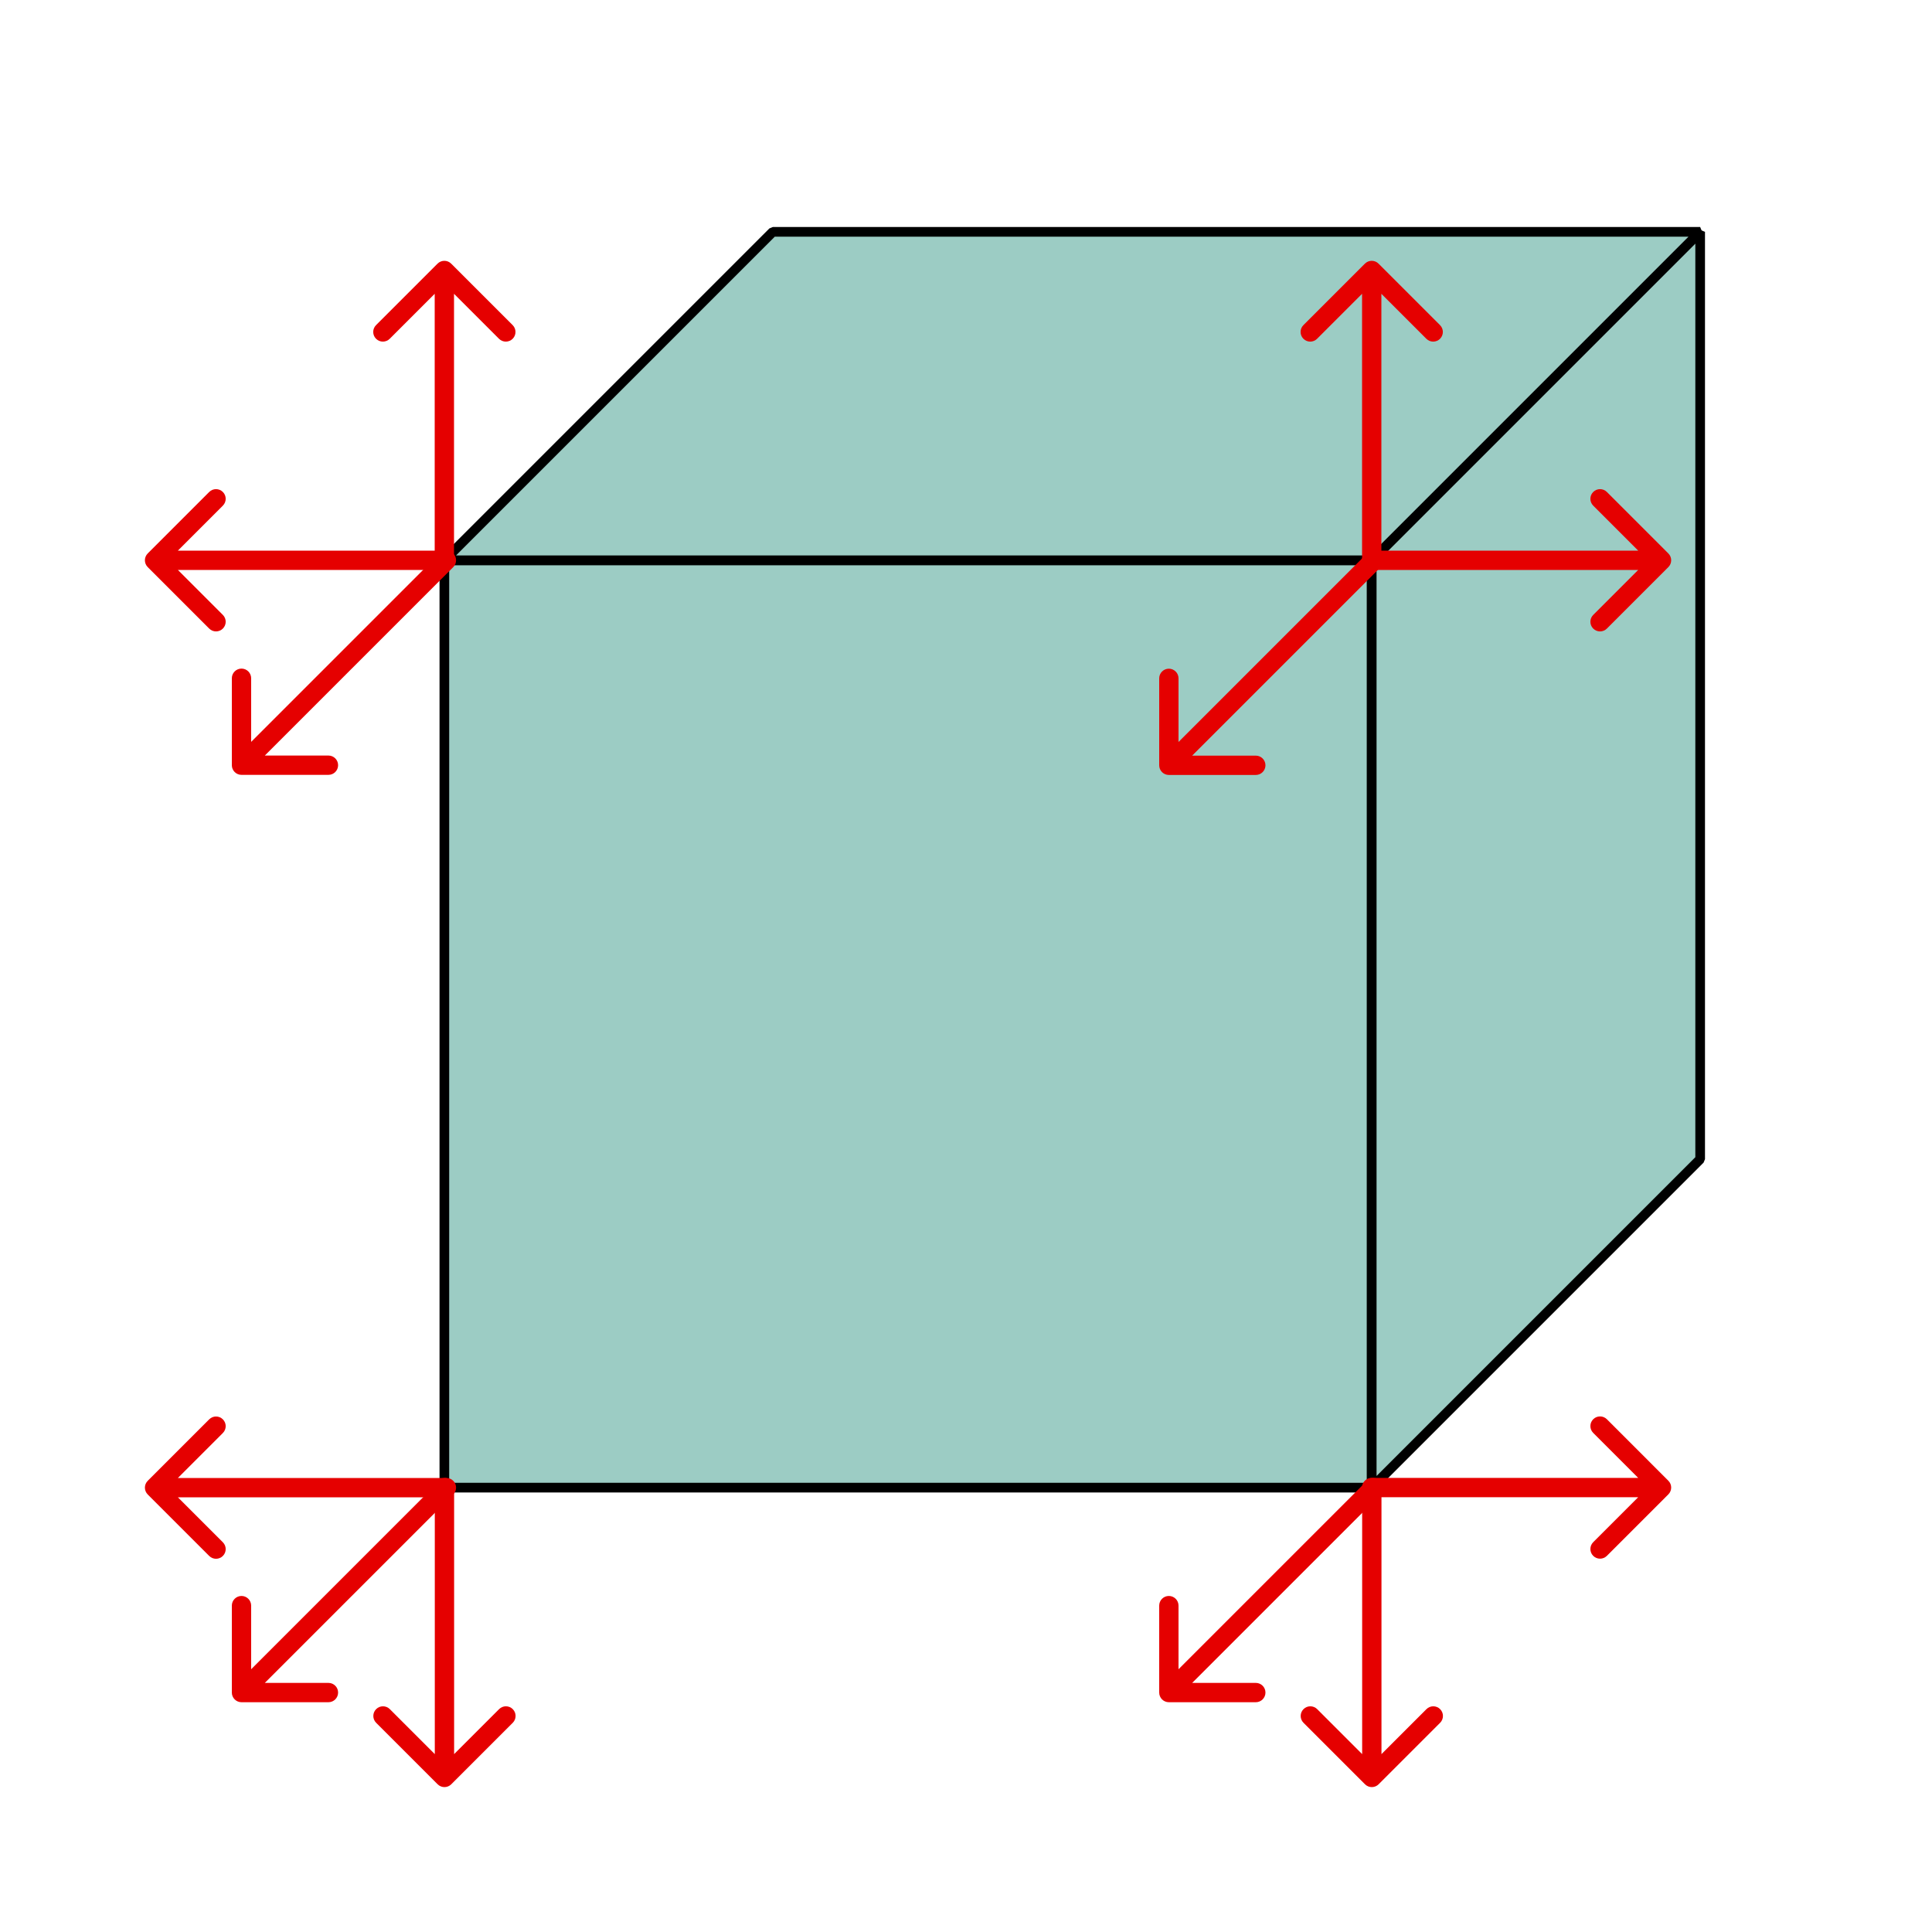 <svg width="200" height="200" viewBox="0 0 200 200" fill="none" xmlns="http://www.w3.org/2000/svg">
<rect x="46" y="58" width="96" height="96" fill="#9CCCC4" stroke="black" stroke-linejoin="bevel"/>
<path d="M142 58L176 24V120L142 154V58Z" fill="#9CCCC4" stroke="black" stroke-linejoin="bevel"/>
<path d="M80 24H176L142 58H46L80 24Z" fill="#9CCCC4" stroke="black" stroke-linejoin="bevel"/>
<path d="M45 58C45 58.552 45.448 59 46 59C46.552 59 47 58.552 47 58L46 58L45 58ZM46.707 27.293C46.317 26.902 45.683 26.902 45.293 27.293L38.929 33.657C38.538 34.047 38.538 34.681 38.929 35.071C39.319 35.462 39.953 35.462 40.343 35.071L46 29.414L51.657 35.071C52.047 35.462 52.681 35.462 53.071 35.071C53.462 34.681 53.462 34.047 53.071 33.657L46.707 27.293ZM46 58L47 58L47 28L46 28L45 28L45 58L46 58Z" fill="#E50000"/>
<path d="M47.01 154C47.01 153.448 46.562 153 46.01 153C45.458 153 45.01 153.448 45.01 154L46.01 154L47.01 154ZM45.303 184.707C45.693 185.098 46.326 185.098 46.717 184.707L53.081 178.343C53.471 177.953 53.471 177.319 53.081 176.929C52.69 176.538 52.057 176.538 51.667 176.929L46.01 182.586L40.353 176.929C39.962 176.538 39.329 176.538 38.939 176.929C38.548 177.319 38.548 177.953 38.939 178.343L45.303 184.707ZM46.01 154L45.01 154L45.01 184L46.01 184L47.01 184L47.01 154L46.01 154Z" fill="#E50000"/>
<path d="M143.01 154C143.01 153.448 142.562 153 142.01 153C141.457 153 141.01 153.448 141.01 154L142.01 154L143.01 154ZM141.303 184.707C141.693 185.098 142.326 185.098 142.717 184.707L149.081 178.343C149.471 177.953 149.471 177.319 149.081 176.929C148.69 176.538 148.057 176.538 147.667 176.929L142.01 182.586L136.353 176.929C135.962 176.538 135.329 176.538 134.939 176.929C134.548 177.319 134.548 177.953 134.939 178.343L141.303 184.707ZM142.01 154L141.01 154L141.01 184L142.01 184L143.01 184L143.01 154L142.01 154Z" fill="#E50000"/>
<path d="M141 58C141 58.552 141.448 59 142 59C142.552 59 143 58.552 143 58L142 58L141 58ZM142.707 27.293C142.317 26.902 141.683 26.902 141.293 27.293L134.929 33.657C134.538 34.047 134.538 34.681 134.929 35.071C135.319 35.462 135.953 35.462 136.343 35.071L142 29.414L147.657 35.071C148.047 35.462 148.681 35.462 149.071 35.071C149.462 34.681 149.462 34.047 149.071 33.657L142.707 27.293ZM142 58L143 58L143 28L142 28L141 28L141 58L142 58Z" fill="#E50000"/>
<path d="M46.92 58.707C47.311 58.317 47.311 57.683 46.92 57.293C46.53 56.902 45.897 56.902 45.506 57.293L46.213 58L46.92 58.707ZM24 79.213C24 79.766 24.448 80.213 25 80.213H34C34.553 80.213 35 79.766 35 79.213C35 78.661 34.553 78.213 34 78.213H26V70.213C26 69.661 25.552 69.213 25 69.213C24.448 69.213 24 69.661 24 70.213L24 79.213ZM46.213 58L45.506 57.293L24.293 78.506L25 79.213L25.707 79.92L46.92 58.707L46.213 58Z" fill="#E50000"/>
<path d="M46.92 154.707C47.311 154.317 47.311 153.683 46.92 153.293C46.53 152.902 45.897 152.902 45.506 153.293L46.213 154L46.92 154.707ZM24 175.213C24 175.765 24.448 176.213 25 176.213H34C34.553 176.213 35 175.765 35 175.213C35 174.661 34.553 174.213 34 174.213H26V166.213C26 165.661 25.552 165.213 25 165.213C24.448 165.213 24 165.661 24 166.213L24 175.213ZM46.213 154L45.506 153.293L24.293 174.506L25 175.213L25.707 175.92L46.92 154.707L46.213 154Z" fill="#E50000"/>
<path d="M142.92 154.707C143.311 154.317 143.311 153.683 142.92 153.293C142.53 152.902 141.897 152.902 141.506 153.293L142.213 154L142.92 154.707ZM120 175.213C120 175.765 120.448 176.213 121 176.213H130C130.552 176.213 131 175.765 131 175.213C131 174.661 130.552 174.213 130 174.213H122V166.213C122 165.661 121.552 165.213 121 165.213C120.448 165.213 120 165.661 120 166.213V175.213ZM142.213 154L141.506 153.293L120.293 174.506L121 175.213L121.707 175.92L142.92 154.707L142.213 154Z" fill="#E50000"/>
<path d="M142.92 58.717C143.311 58.326 143.311 57.693 142.92 57.303C142.53 56.912 141.897 56.912 141.506 57.303L142.213 58.01L142.92 58.717ZM120 79.223C120 79.775 120.448 80.223 121 80.223H130C130.552 80.223 131 79.775 131 79.223C131 78.671 130.552 78.223 130 78.223H122V70.223C122 69.671 121.552 69.223 121 69.223C120.448 69.223 120 69.671 120 70.223V79.223ZM142.213 58.01L141.506 57.303L120.293 78.516L121 79.223L121.707 79.93L142.92 58.717L142.213 58.01Z" fill="#E50000"/>
<path d="M46 59C46.552 59 47 58.552 47 58C47 57.448 46.552 57 46 57L46 58L46 59ZM15.293 57.293C14.902 57.683 14.902 58.317 15.293 58.707L21.657 65.071C22.047 65.462 22.68 65.462 23.071 65.071C23.462 64.68 23.462 64.047 23.071 63.657L17.414 58L23.071 52.343C23.462 51.953 23.462 51.319 23.071 50.929C22.68 50.538 22.047 50.538 21.657 50.929L15.293 57.293ZM46 58L46 57L16 57L16 58L16 59L46 59L46 58Z" fill="#E50000"/>
<path d="M46 155C46.552 155 47 154.552 47 154C47 153.448 46.552 153 46 153L46 154L46 155ZM15.293 153.293C14.902 153.683 14.902 154.317 15.293 154.707L21.657 161.071C22.047 161.462 22.68 161.462 23.071 161.071C23.462 160.681 23.462 160.047 23.071 159.657L17.414 154L23.071 148.343C23.462 147.953 23.462 147.319 23.071 146.929C22.68 146.538 22.047 146.538 21.657 146.929L15.293 153.293ZM46 154L46 153L16 153L16 154L16 155L46 155L46 154Z" fill="#E50000"/>
<path d="M142 152.99C141.448 152.99 141 153.438 141 153.99C141 154.543 141.448 154.99 142 154.99L142 153.99L142 152.99ZM172.707 154.697C173.098 154.307 173.098 153.674 172.707 153.283L166.343 146.919C165.953 146.529 165.319 146.529 164.929 146.919C164.538 147.31 164.538 147.943 164.929 148.333L170.586 153.99L164.929 159.647C164.538 160.038 164.538 160.671 164.929 161.061C165.319 161.452 165.953 161.452 166.343 161.061L172.707 154.697ZM142 153.99L142 154.99L172 154.99L172 153.99L172 152.99L142 152.99L142 153.99Z" fill="#E50000"/>
<path d="M142 57C141.448 57 141 57.448 141 58C141 58.552 141.448 59 142 59L142 58L142 57ZM172.707 58.707C173.098 58.317 173.098 57.683 172.707 57.293L166.343 50.929C165.953 50.538 165.319 50.538 164.929 50.929C164.538 51.319 164.538 51.953 164.929 52.343L170.586 58L164.929 63.657C164.538 64.047 164.538 64.68 164.929 65.071C165.319 65.462 165.953 65.462 166.343 65.071L172.707 58.707ZM142 58L142 59L172 59L172 58L172 57L142 57L142 58Z" fill="#E50000"/>
</svg>
